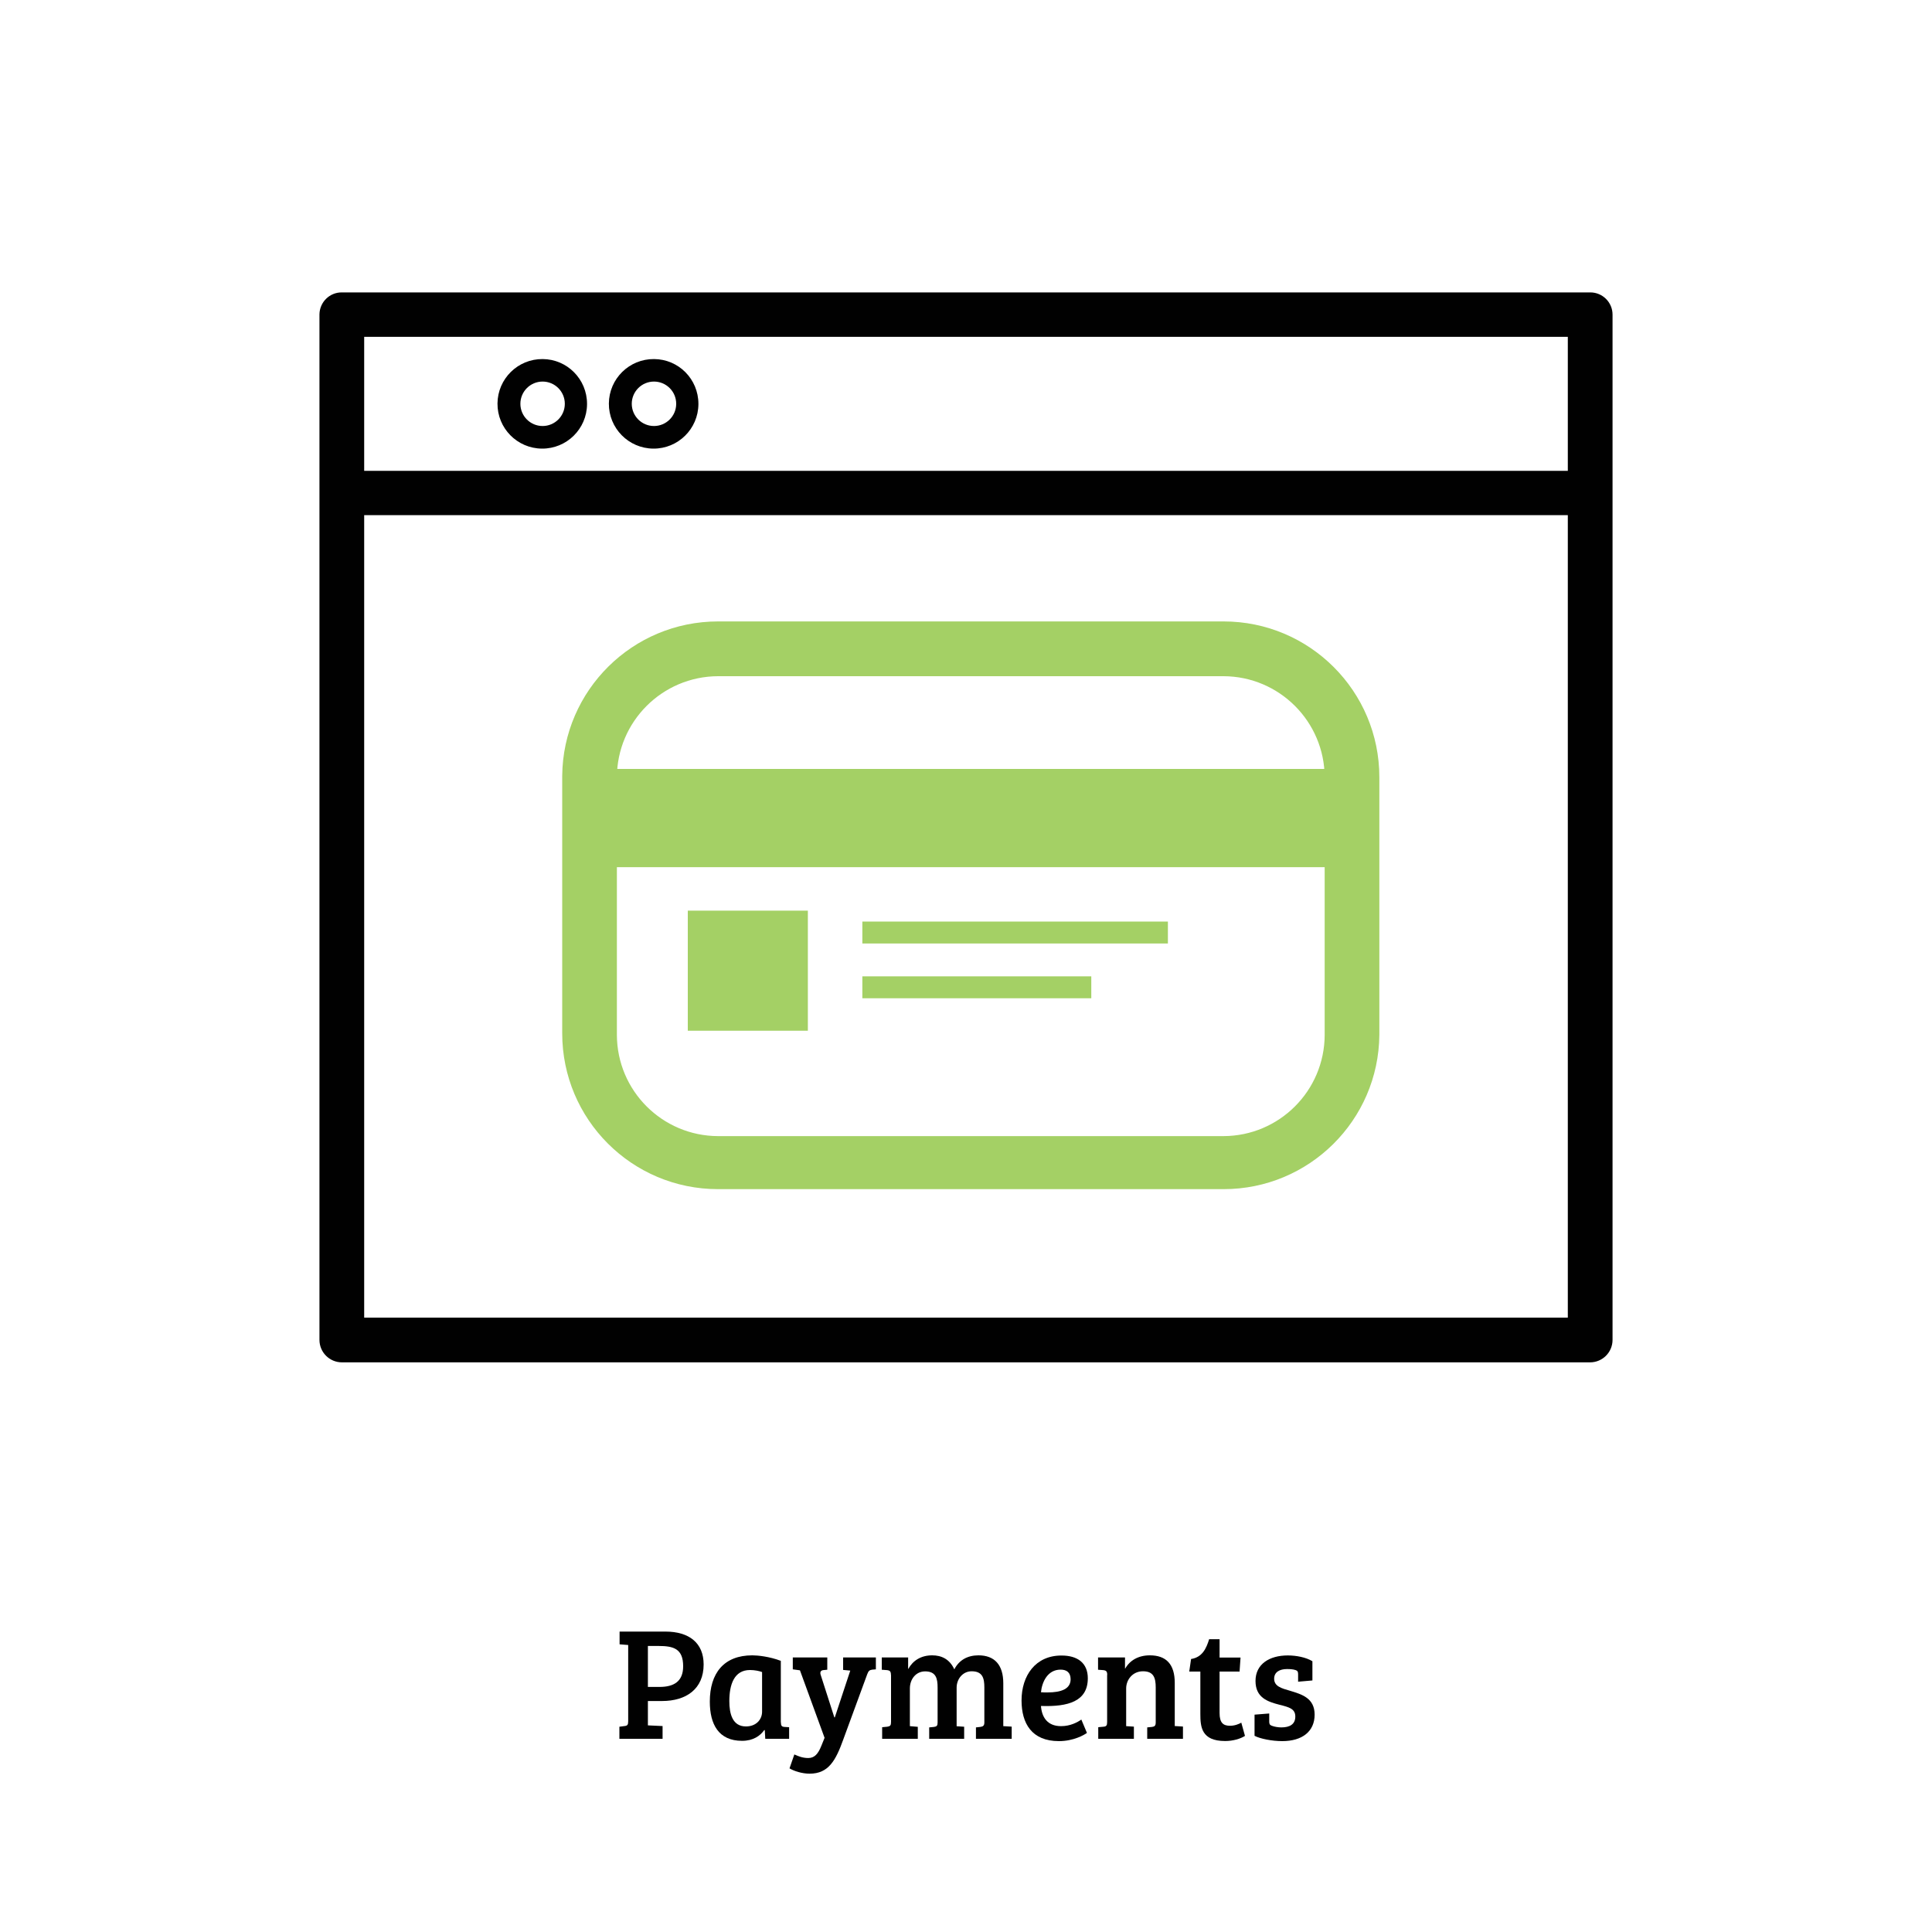<?xml version="1.0" encoding="utf-8"?>
<!-- Generator: Adobe Illustrator 24.1.2, SVG Export Plug-In . SVG Version: 6.00 Build 0)  -->
<svg version="1.1" id="Layer_1" xmlns="http://www.w3.org/2000/svg" xmlns:xlink="http://www.w3.org/1999/xlink" x="0px" y="0px"
	 viewBox="0 0 200 200" style="enable-background:new 0 0 200 200;" xml:space="preserve">
<style type="text/css">
	.st0{fill:#FFFFFF;}
	.st1{fill:#A4D065;}
	.st2{fill:#010101;}
	.st3{enable-background:new    ;}
</style>
<g>
	<rect class="st0" width="200" height="200"/>
	<path class="st2" d="M35.4,141.03h129.2c1.29,0,2.33-1.04,2.33-2.33l0,0V32.57c0-1.27-1.03-2.3-2.3-2.3c-0.01,0-0.02,0-0.03,0H35.4
		c-1.27-0.02-2.31,1-2.33,2.27c0,0.01,0,0.02,0,0.03V138.7C33.07,139.99,34.11,141.03,35.4,141.03
		C35.4,141.03,35.4,141.03,35.4,141.03z M162.3,136.4H37.7V53.33h124.6V136.4z M37.7,34.87h124.6v13.87H37.7V34.87z"/>
	<path class="st2" d="M56.17,37.17c-2.56-0.02-4.65,2.04-4.67,4.6c-0.02,2.56,2.04,4.65,4.6,4.67c2.56,0.02,4.65-2.04,4.67-4.6
		c0-0.01,0-0.02,0-0.03C60.77,39.25,58.71,37.18,56.17,37.17z M56.17,44.1c-1.27,0-2.3-1.03-2.3-2.3c0-1.27,1.03-2.3,2.3-2.3
		c1.27,0,2.3,1.03,2.3,2.3S57.44,44.1,56.17,44.1L56.17,44.1z"/>
	<path class="st2" d="M67.7,37.17c-2.56-0.02-4.65,2.04-4.67,4.6c-0.02,2.56,2.04,4.65,4.6,4.67c2.56,0.02,4.65-2.04,4.67-4.6
		c0-0.01,0-0.02,0-0.03C72.3,39.25,70.25,37.18,67.7,37.17z M67.7,44.1c-1.27,0-2.3-1.03-2.3-2.3c0-1.27,1.03-2.3,2.3-2.3
		c1.27,0,2.3,1.03,2.3,2.3S68.97,44.1,67.7,44.1L67.7,44.1z"/>
	<path class="st1" d="M126.67,123.1H74.33c-8.91,0-16.13-7.22-16.13-16.13V80.3c0.09-8.85,7.29-15.97,16.13-15.97h52.33
		c8.91,0,16.13,7.22,16.13,16.13v26.67C142.71,115.98,135.51,123.1,126.67,123.1z M74.33,70c-5.77,0.02-10.45,4.69-10.47,10.47
		v26.67c0.02,5.77,4.69,10.45,10.47,10.47h52.33c5.77-0.02,10.45-4.69,10.47-10.47V80.47c-0.02-5.77-4.69-10.45-10.47-10.47H74.33z"
		/>
	<rect x="59.9" y="79.6" class="st1" width="80.17" height="10.17"/>
	<rect x="71.2" y="94.27" class="st1" width="12.43" height="12.43"/>
	<rect x="89.27" y="95.4" class="st1" width="31.63" height="2.27"/>
	<rect x="89.27" y="101.07" class="st1" width="23.7" height="2.27"/>
	<g class="st3">
		<path class="st2" d="M64.12,178.75l0.53-0.07c0.3-0.03,0.38-0.13,0.38-0.5v-7.89l-0.89-0.07v-1.32h4.74c2.45,0,3.96,1.17,3.96,3.4
			c0,2.54-1.8,3.79-4.32,3.79h-1.45v2.52l1.52,0.07V180h-4.47V178.75z M68.27,174.63c1.47,0,2.45-0.55,2.45-2.14
			c0-1.82-1-2.1-2.55-2.1h-1.1v4.24H68.27z"/>
	</g>
	<g class="st3">
		<path class="st2" d="M80.84,178.3c0,0.34,0.08,0.45,0.36,0.47l0.49,0.03v1.2h-2.47l-0.05-0.89l-0.05-0.02
			c-0.42,0.6-1.15,1.12-2.3,1.12c-2.44,0-3.34-1.72-3.34-4.06c0-2.94,1.45-4.79,4.4-4.79c0.55,0,1.77,0.12,2.95,0.57V178.3z
			 M78.89,173.09c-0.25-0.1-0.75-0.21-1.25-0.21c-1.65,0-2.14,1.52-2.14,3.22c0,1.32,0.33,2.62,1.72,2.62
			c1.07,0,1.67-0.73,1.67-1.52V173.09z"/>
	</g>
	<g class="st3">
		<path class="st2" d="M87.3,180.06c-0.78,2.17-1.52,3.55-3.49,3.55c-0.78,0-1.62-0.27-2.08-0.55l0.5-1.44
			c0.42,0.19,0.87,0.37,1.44,0.37c0.65,0,1.02-0.43,1.35-1.25l0.34-0.84l-2.55-6.99l-0.74-0.1v-1.23h3.57v1.27l-0.42,0.04
			c-0.25,0.03-0.35,0.2-0.27,0.47l1.42,4.42h0.05l1.6-4.84l-0.74-0.07v-1.29h3.39v1.23l-0.37,0.03c-0.3,0.04-0.4,0.14-0.53,0.49
			L87.3,180.06z"/>
		<path class="st2" d="M92.23,173.39c0-0.36-0.1-0.47-0.42-0.5l-0.53-0.04v-1.27h2.73v1.18h0.02c0.47-0.85,1.3-1.4,2.47-1.4
			c0.95,0,1.8,0.38,2.29,1.45c0.5-0.97,1.38-1.45,2.5-1.45c1.67,0,2.57,0.99,2.57,2.89v4.44l0.87,0.05V180h-3.7v-1.18l0.45-0.05
			c0.28-0.04,0.42-0.12,0.42-0.47v-3.62c0-0.98-0.2-1.67-1.32-1.67c-0.9,0-1.55,0.78-1.55,1.7v3.99l0.78,0.05V180h-3.62v-1.18
			l0.5-0.05c0.28-0.04,0.37-0.13,0.37-0.45v-3.62c0-0.92-0.15-1.68-1.29-1.68c-0.95,0-1.58,0.8-1.58,1.77v3.9l0.82,0.07V180h-3.69
			v-1.2l0.52-0.05c0.32-0.05,0.4-0.13,0.4-0.5V173.39z"/>
		<path class="st2" d="M112.61,173.73c0,2.39-2.02,2.97-4.85,2.87c0.08,1.12,0.63,2.09,2.08,2.09c0.97,0,1.69-0.4,2.1-0.68
			l0.58,1.38c-0.27,0.2-1.37,0.85-2.9,0.85c-2.82,0-3.87-1.84-3.87-4.21c0-2.58,1.45-4.65,4.12-4.65
			C111.55,171.37,112.61,172.16,112.61,173.73z M109.79,172.84c-1.33,0-1.92,1.25-2.03,2.34c0.23,0.02,0.45,0.02,0.67,0.02
			c1.45,0,2.4-0.37,2.4-1.37C110.82,173.12,110.41,172.84,109.79,172.84z"/>
		<path class="st2" d="M114.62,173.39c0-0.36-0.1-0.47-0.42-0.5l-0.53-0.04v-1.27h2.79v1.15h0.02c0.48-0.85,1.37-1.37,2.55-1.37
			c1.69,0,2.58,0.92,2.58,2.85v4.47l0.85,0.05V180h-3.7v-1.18l0.5-0.05c0.28-0.04,0.38-0.13,0.38-0.49v-3.59
			c0-1.02-0.23-1.68-1.32-1.68c-1.07,0-1.74,0.87-1.74,1.78v3.9l0.8,0.05V180h-3.69v-1.2l0.52-0.05c0.32-0.02,0.4-0.13,0.4-0.49
			V173.39z"/>
		<path class="st2" d="M123.3,171.74c1.15-0.18,1.57-1.07,1.87-2.05h1.08v1.9h2.17l-0.1,1.45h-2.07v4.29c0,1.02,0.38,1.32,1.08,1.32
			c0.49,0,0.9-0.17,1.17-0.32l0.38,1.37c-0.47,0.3-1.25,0.53-2.05,0.53c-2.47,0-2.57-1.47-2.57-2.82v-4.37h-1.15L123.3,171.74z"/>
		<path class="st2" d="M133.22,172.78c-0.73,0-1.32,0.3-1.32,1c0,0.78,0.74,0.99,1.65,1.25c1.23,0.37,2.54,0.76,2.54,2.47
			c0,1.75-1.3,2.74-3.35,2.74c-1.08,0-2.3-0.25-2.87-0.55v-2.19l1.52-0.12v0.85c0,0.25,0.07,0.35,0.27,0.42
			c0.25,0.1,0.65,0.17,0.98,0.17c0.87,0,1.45-0.32,1.45-1.12s-0.62-0.97-1.62-1.22c-1.25-0.32-2.5-0.74-2.5-2.47
			c0-1.75,1.45-2.64,3.34-2.64c0.9,0,1.9,0.2,2.55,0.6v1.99l-1.48,0.13v-0.75c0-0.28-0.05-0.38-0.25-0.45
			C133.85,172.79,133.5,172.78,133.22,172.78z"/>
	</g>
</g>
</svg>
